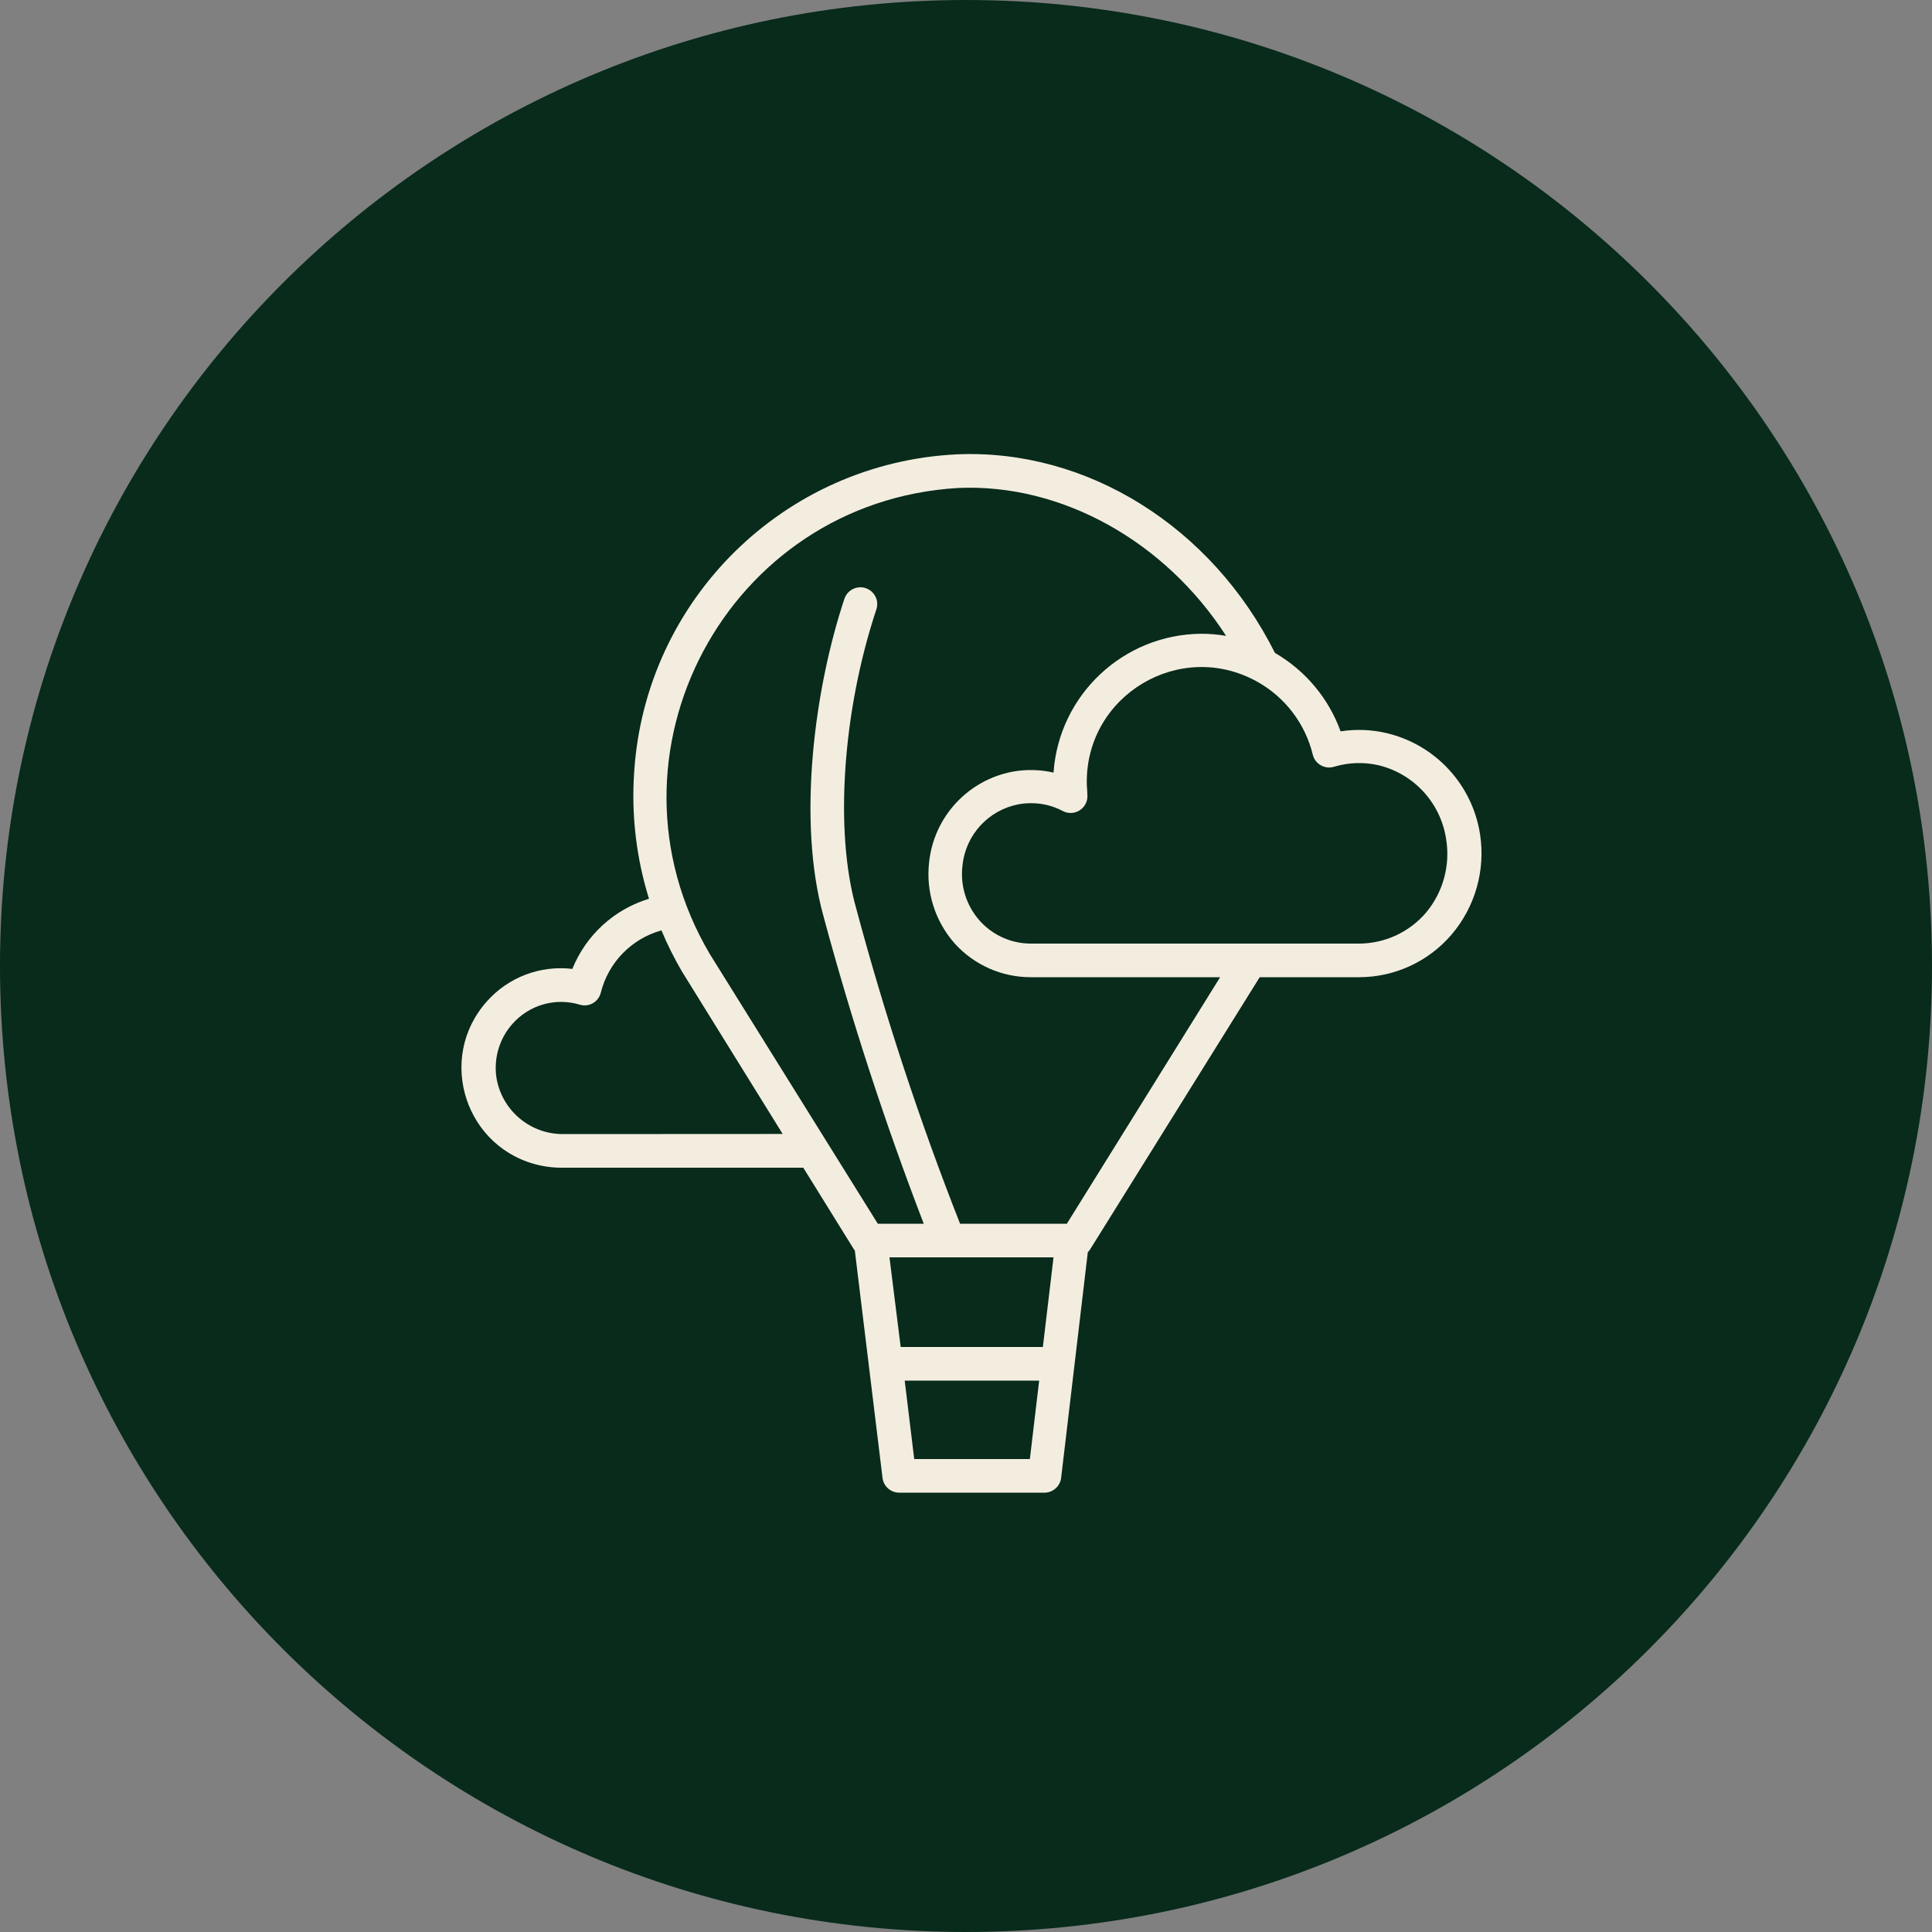<?xml version="1.0" encoding="UTF-8"?> <svg xmlns="http://www.w3.org/2000/svg" viewBox="0 0 100.00 100.00" data-guides="{&quot;vertical&quot;:[],&quot;horizontal&quot;:[]}"><rect x="0" y="0" width="100.00" height="100.00" fill="#808080" stroke="none"/><path baseline-shift="baseline" color="rgb(51, 51, 51)" fill-rule="evenodd" fill="#082b1b" x="0" y="0" width="100" height="100" rx="50" ry="50" id="tSvg81245bf17d" title="Rectangle 2" fill-opacity="1" stroke="none" stroke-opacity="1" d="M0 50C0 22.386 22.386 0 50 0H50C77.614 0 100 22.386 100 50H100C100 77.614 77.614 100 50 100H50C22.386 100 0 77.614 0 50Z"></path><path fill="#f3ede0" stroke="#000000" fill-opacity="1" stroke-width="0" stroke-opacity="1" baseline-shift="baseline" color="rgb(51, 51, 51)" fill-rule="evenodd" id="tSvg12e2a535fed" title="Path 2" d="M76.605 43.168C76.204 40.61 74.298 38.547 71.779 37.948C70.996 37.762 70.184 37.73 69.389 37.855C68.77 36.143 67.566 34.706 65.991 33.795C62.719 27.258 56.258 23.221 49.524 23.517C40.593 23.952 33.408 31.019 32.826 39.943C32.671 42.164 32.93 44.394 33.592 46.52C31.788 47.067 30.329 48.402 29.625 50.151C27.966 49.953 26.315 50.579 25.205 51.827C22.552 54.791 24.103 59.516 27.997 60.331C28.381 60.412 28.774 60.448 29.166 60.44C33.304 60.44 37.441 60.44 41.578 60.44C42.452 61.849 43.326 63.259 44.2 64.668C44.215 64.688 44.231 64.707 44.246 64.726C44.724 68.649 45.202 72.572 45.679 76.494C45.732 76.934 46.106 77.263 46.549 77.26C49.053 77.26 51.556 77.26 54.06 77.26C54.5 77.26 54.871 76.931 54.924 76.494C55.384 72.601 55.844 68.707 56.305 64.813C56.348 64.771 56.387 64.724 56.421 64.674C59.348 59.976 62.275 55.278 65.202 50.58C66.917 50.58 68.632 50.58 70.346 50.58C72.187 50.579 73.934 49.774 75.131 48.376C76.359 46.938 76.897 45.035 76.605 43.168ZM29.166 58.7C27.422 58.718 25.933 57.44 25.686 55.713C25.559 54.727 25.866 53.735 26.527 52.993C27.394 52.011 28.753 51.623 30.007 52.001C30.234 52.071 30.48 52.044 30.686 51.926C30.892 51.808 31.041 51.611 31.098 51.38C31.487 49.819 32.686 48.588 34.236 48.156C34.54 48.884 34.893 49.591 35.291 50.273C37.031 53.08 38.771 55.887 40.511 58.694C36.73 58.696 32.948 58.698 29.166 58.7ZM54.53 65.08C54.346 66.627 54.163 68.173 53.979 69.72C51.525 69.72 49.072 69.72 46.619 69.72C46.425 68.173 46.232 66.627 46.039 65.08C48.869 65.08 51.699 65.08 54.53 65.08ZM47.32 75.52C47.156 74.167 46.992 72.813 46.827 71.46C49.147 71.46 51.467 71.46 53.787 71.46C53.627 72.813 53.467 74.167 53.306 75.52C51.311 75.52 49.316 75.52 47.32 75.52ZM55.22 63.34C53.377 63.34 51.535 63.34 49.693 63.34C47.589 57.99 45.79 52.526 44.304 46.972C43.185 42.982 43.62 36.776 45.36 31.544C45.572 30.908 45.016 30.281 44.359 30.415C44.054 30.478 43.805 30.698 43.707 30.993C42.17 35.604 41.242 42.46 42.628 47.442C44.08 52.828 45.81 58.134 47.813 63.34C47.021 63.34 46.228 63.34 45.435 63.34C42.535 58.684 39.635 54.029 36.735 49.374C30.654 39.053 37.642 25.955 49.6 25.257C54.971 25.019 60.318 28.035 63.462 32.913C63.038 32.84 62.61 32.803 62.18 32.803C58.144 32.833 54.812 35.963 54.53 39.989C53.833 39.83 53.11 39.814 52.407 39.943C50.098 40.381 48.347 42.276 48.092 44.612C47.912 46.146 48.395 47.684 49.42 48.84C50.426 49.95 51.855 50.582 53.352 50.58C56.62 50.58 59.887 50.58 63.154 50.58C60.51 54.833 57.865 59.087 55.22 63.34ZM73.809 47.239C72.939 48.257 71.667 48.842 70.329 48.84C64.676 48.84 59.023 48.84 53.37 48.84C52.366 48.844 51.407 48.422 50.731 47.68C50.018 46.893 49.685 45.833 49.82 44.78C49.987 43.206 51.165 41.926 52.72 41.631C52.935 41.592 53.152 41.572 53.37 41.573C53.942 41.571 54.506 41.71 55.011 41.979C55.604 42.29 56.312 41.842 56.285 41.173C56.284 41.157 56.283 41.142 56.281 41.126C56.281 40.935 56.252 40.737 56.252 40.546C56.192 35.979 61.098 33.059 65.084 35.29C66.523 36.096 67.562 37.464 67.951 39.067C68.072 39.549 68.572 39.832 69.047 39.688C69.801 39.46 70.601 39.434 71.367 39.612C73.186 40.058 74.559 41.554 74.847 43.405C75.079 44.774 74.7 46.175 73.809 47.239Z"></path><defs></defs></svg> 